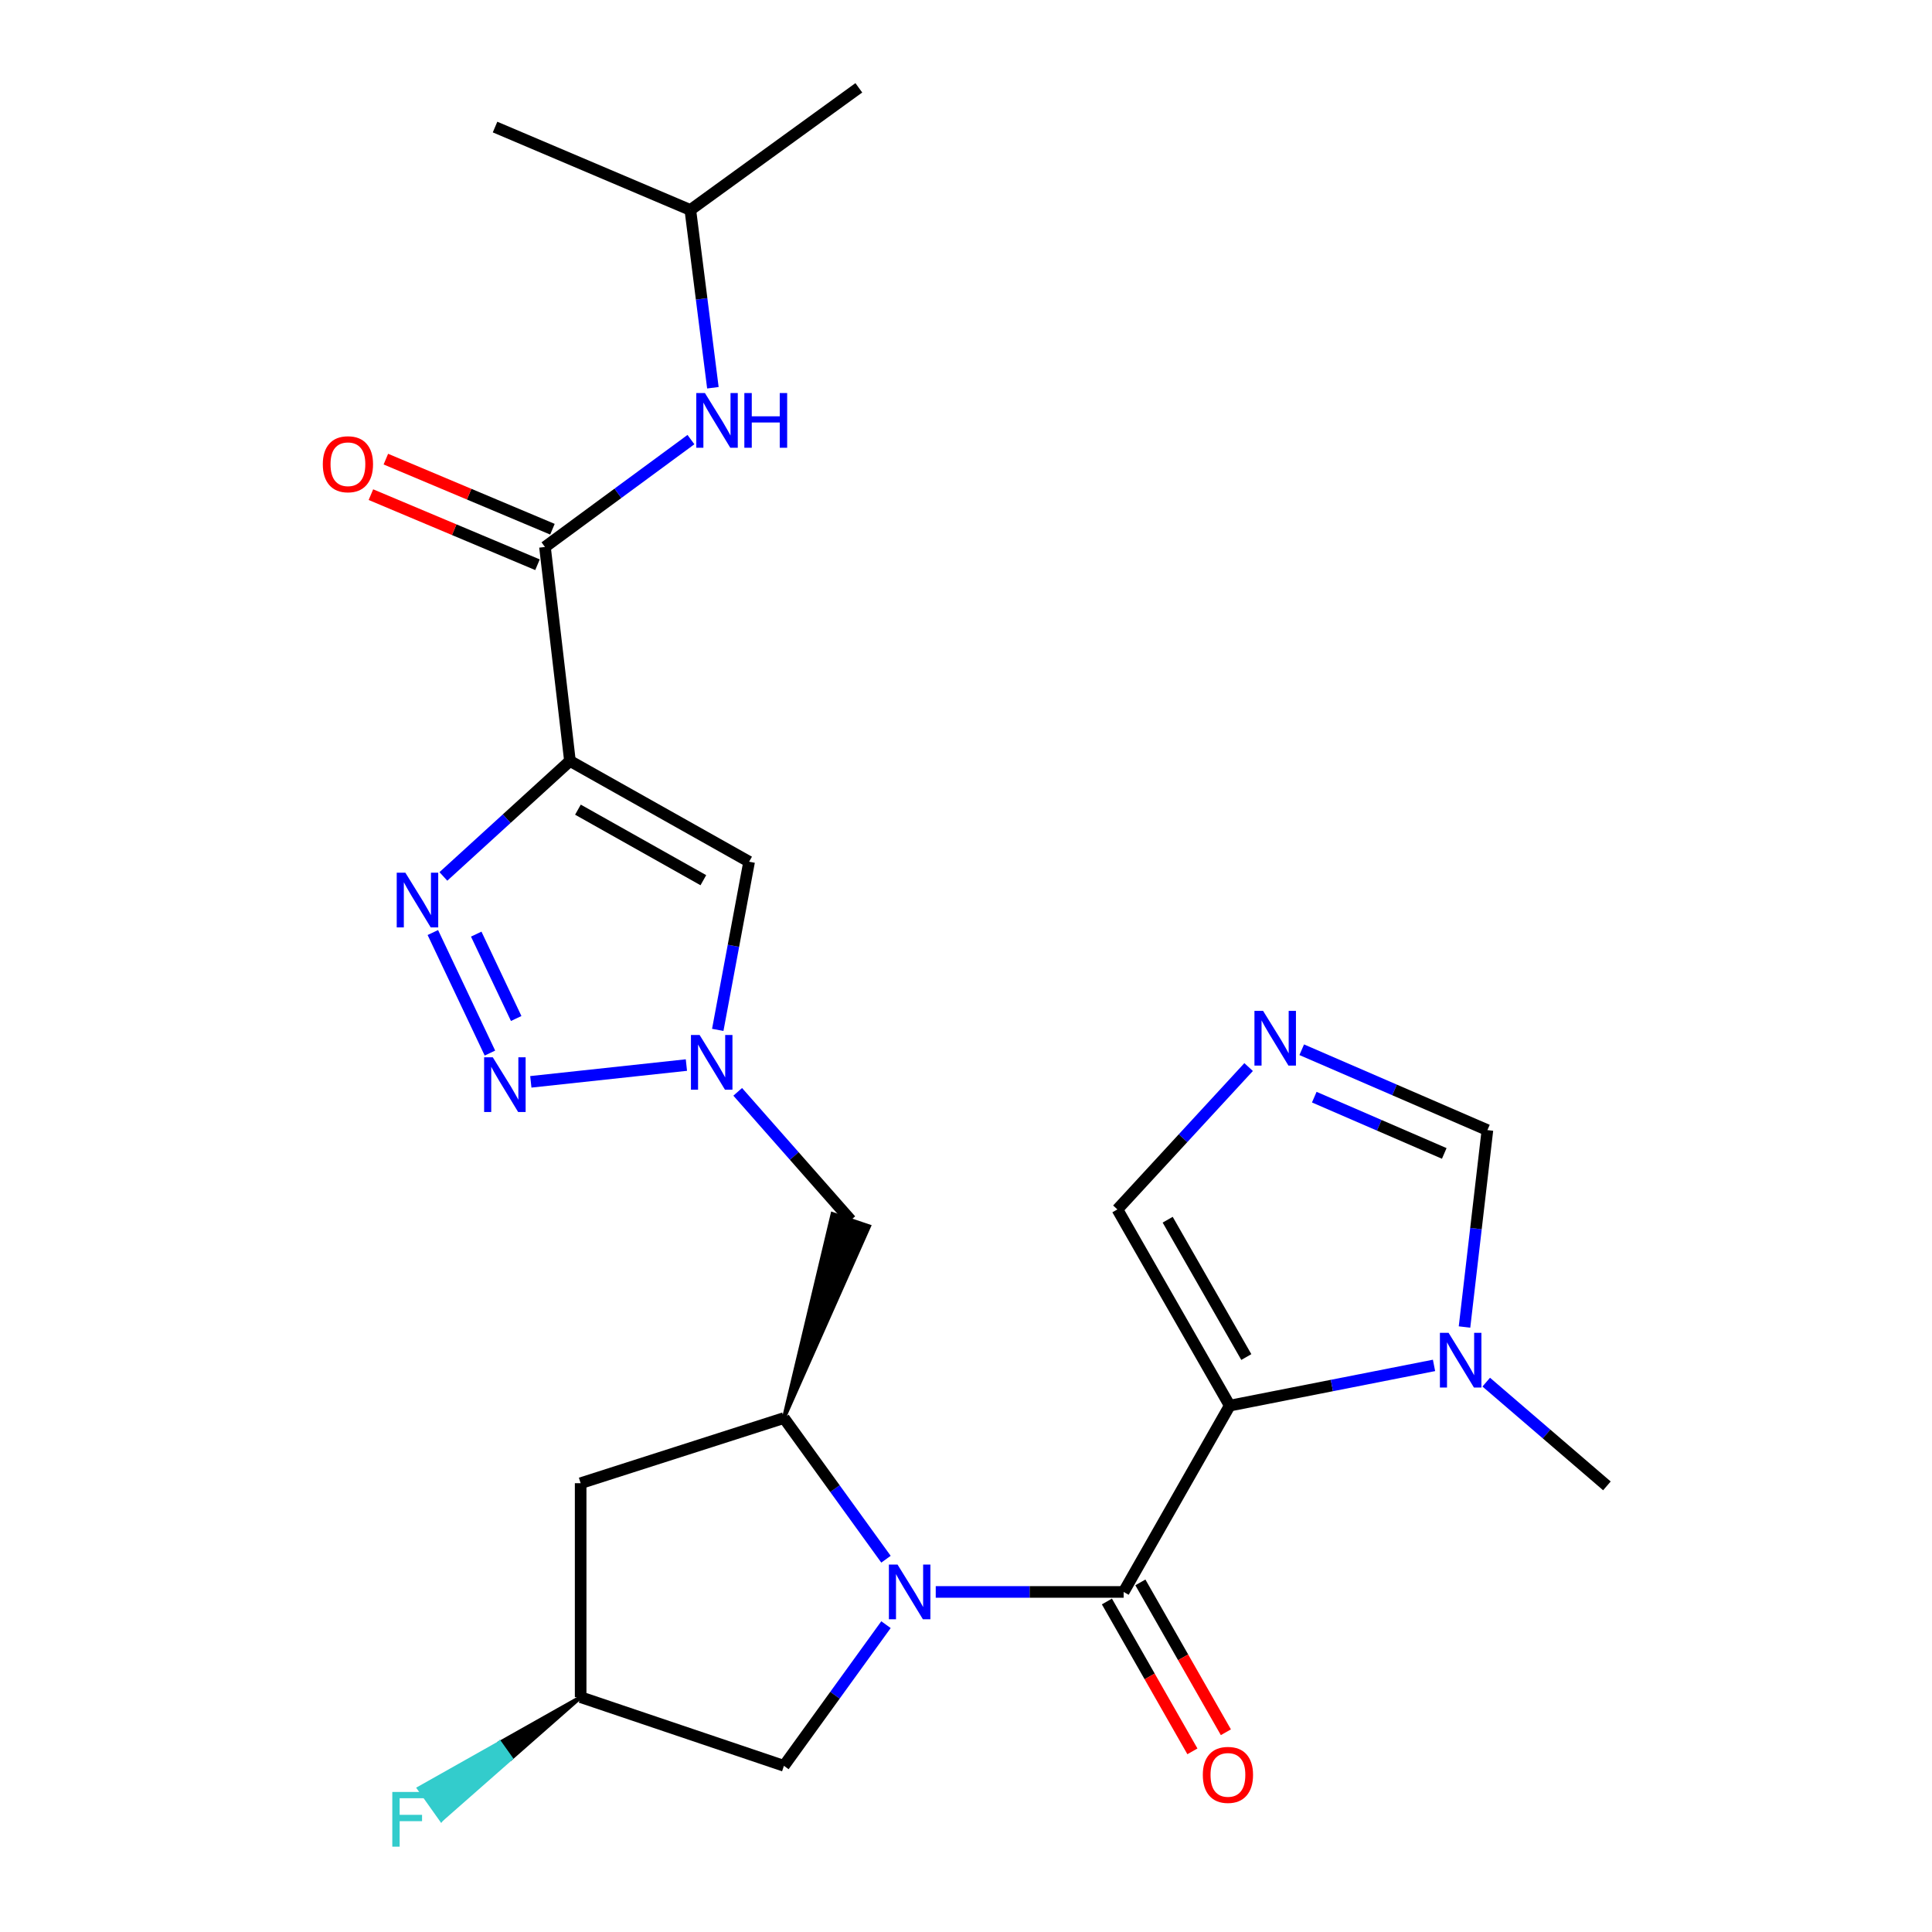 <?xml version='1.0' encoding='iso-8859-1'?>
<svg version='1.1' baseProfile='full'
              xmlns='http://www.w3.org/2000/svg'
                      xmlns:rdkit='http://www.rdkit.org/xml'
                      xmlns:xlink='http://www.w3.org/1999/xlink'
                  xml:space='preserve'
width='1000px' height='1000px' viewBox='0 0 1000 1000'>
<!-- END OF HEADER -->
<rect style='opacity:1.0;fill:#FFFFFF;stroke:none' width='1000' height='1000' x='0' y='0'> </rect>
<path class='bond-1' d='M 636.505,727.548 L 581.594,823.986' style='fill:none;fill-rule:evenodd;stroke:#000000;stroke-width:6px;stroke-linecap:butt;stroke-linejoin:miter;stroke-opacity:1' />
<path class='bond-9' d='M 636.505,727.548 L 689.377,717.138' style='fill:none;fill-rule:evenodd;stroke:#000000;stroke-width:6px;stroke-linecap:butt;stroke-linejoin:miter;stroke-opacity:1' />
<path class='bond-9' d='M 689.377,717.138 L 742.248,706.728' style='fill:none;fill-rule:evenodd;stroke:#0000FF;stroke-width:6px;stroke-linecap:butt;stroke-linejoin:miter;stroke-opacity:1' />
<path class='bond-12' d='M 636.505,727.548 L 578.359,625.99' style='fill:none;fill-rule:evenodd;stroke:#000000;stroke-width:6px;stroke-linecap:butt;stroke-linejoin:miter;stroke-opacity:1' />
<path class='bond-12' d='M 645.091,702.405 L 604.388,631.315' style='fill:none;fill-rule:evenodd;stroke:#000000;stroke-width:6px;stroke-linecap:butt;stroke-linejoin:miter;stroke-opacity:1' />
<path class='bond-0' d='M 484.338,823.986 L 532.966,823.986' style='fill:none;fill-rule:evenodd;stroke:#0000FF;stroke-width:6px;stroke-linecap:butt;stroke-linejoin:miter;stroke-opacity:1' />
<path class='bond-0' d='M 532.966,823.986 L 581.594,823.986' style='fill:none;fill-rule:evenodd;stroke:#000000;stroke-width:6px;stroke-linecap:butt;stroke-linejoin:miter;stroke-opacity:1' />
<path class='bond-6' d='M 458.584,807.049 L 432.171,770.517' style='fill:none;fill-rule:evenodd;stroke:#0000FF;stroke-width:6px;stroke-linecap:butt;stroke-linejoin:miter;stroke-opacity:1' />
<path class='bond-6' d='M 432.171,770.517 L 405.758,733.985' style='fill:none;fill-rule:evenodd;stroke:#000000;stroke-width:6px;stroke-linecap:butt;stroke-linejoin:miter;stroke-opacity:1' />
<path class='bond-16' d='M 458.584,840.922 L 432.171,877.455' style='fill:none;fill-rule:evenodd;stroke:#0000FF;stroke-width:6px;stroke-linecap:butt;stroke-linejoin:miter;stroke-opacity:1' />
<path class='bond-16' d='M 432.171,877.455 L 405.758,913.987' style='fill:none;fill-rule:evenodd;stroke:#000000;stroke-width:6px;stroke-linecap:butt;stroke-linejoin:miter;stroke-opacity:1' />
<path class='bond-17' d='M 572.933,828.928 L 595.061,867.711' style='fill:none;fill-rule:evenodd;stroke:#000000;stroke-width:6px;stroke-linecap:butt;stroke-linejoin:miter;stroke-opacity:1' />
<path class='bond-17' d='M 595.061,867.711 L 617.189,906.495' style='fill:none;fill-rule:evenodd;stroke:#FF0000;stroke-width:6px;stroke-linecap:butt;stroke-linejoin:miter;stroke-opacity:1' />
<path class='bond-17' d='M 590.255,819.044 L 612.383,857.828' style='fill:none;fill-rule:evenodd;stroke:#000000;stroke-width:6px;stroke-linecap:butt;stroke-linejoin:miter;stroke-opacity:1' />
<path class='bond-17' d='M 612.383,857.828 L 634.512,896.611' style='fill:none;fill-rule:evenodd;stroke:#FF0000;stroke-width:6px;stroke-linecap:butt;stroke-linejoin:miter;stroke-opacity:1' />
<path class='bond-2' d='M 295.004,393.869 L 387.742,446.033' style='fill:none;fill-rule:evenodd;stroke:#000000;stroke-width:6px;stroke-linecap:butt;stroke-linejoin:miter;stroke-opacity:1' />
<path class='bond-2' d='M 299.138,419.076 L 364.054,455.591' style='fill:none;fill-rule:evenodd;stroke:#000000;stroke-width:6px;stroke-linecap:butt;stroke-linejoin:miter;stroke-opacity:1' />
<path class='bond-8' d='M 295.004,393.869 L 282.074,283.116' style='fill:none;fill-rule:evenodd;stroke:#000000;stroke-width:6px;stroke-linecap:butt;stroke-linejoin:miter;stroke-opacity:1' />
<path class='bond-27' d='M 295.004,393.869 L 262.249,423.755' style='fill:none;fill-rule:evenodd;stroke:#000000;stroke-width:6px;stroke-linecap:butt;stroke-linejoin:miter;stroke-opacity:1' />
<path class='bond-27' d='M 262.249,423.755 L 229.494,453.641' style='fill:none;fill-rule:evenodd;stroke:#0000FF;stroke-width:6px;stroke-linecap:butt;stroke-linejoin:miter;stroke-opacity:1' />
<path class='bond-3' d='M 224.04,482.679 L 253.585,545.069' style='fill:none;fill-rule:evenodd;stroke:#0000FF;stroke-width:6px;stroke-linecap:butt;stroke-linejoin:miter;stroke-opacity:1' />
<path class='bond-3' d='M 246.497,483.502 L 267.178,527.175' style='fill:none;fill-rule:evenodd;stroke:#0000FF;stroke-width:6px;stroke-linecap:butt;stroke-linejoin:miter;stroke-opacity:1' />
<path class='bond-4' d='M 274.754,559.958 L 355.281,551.273' style='fill:none;fill-rule:evenodd;stroke:#0000FF;stroke-width:6px;stroke-linecap:butt;stroke-linejoin:miter;stroke-opacity:1' />
<path class='bond-5' d='M 381.837,565.136 L 411.104,598.344' style='fill:none;fill-rule:evenodd;stroke:#0000FF;stroke-width:6px;stroke-linecap:butt;stroke-linejoin:miter;stroke-opacity:1' />
<path class='bond-5' d='M 411.104,598.344 L 440.371,631.552' style='fill:none;fill-rule:evenodd;stroke:#000000;stroke-width:6px;stroke-linecap:butt;stroke-linejoin:miter;stroke-opacity:1' />
<path class='bond-7' d='M 371.509,533.061 L 379.625,489.547' style='fill:none;fill-rule:evenodd;stroke:#0000FF;stroke-width:6px;stroke-linecap:butt;stroke-linejoin:miter;stroke-opacity:1' />
<path class='bond-7' d='M 379.625,489.547 L 387.742,446.033' style='fill:none;fill-rule:evenodd;stroke:#000000;stroke-width:6px;stroke-linecap:butt;stroke-linejoin:miter;stroke-opacity:1' />
<path class='bond-11' d='M 405.758,733.985 L 449.818,634.745 L 430.924,628.36 Z' style='fill:#000000;fill-rule:evenodd;fill-opacity:1;stroke:#000000;stroke-width:2px;stroke-linecap:butt;stroke-linejoin:miter;stroke-opacity:1;' />
<path class='bond-15' d='M 405.758,733.985 L 300.544,767.701' style='fill:none;fill-rule:evenodd;stroke:#000000;stroke-width:6px;stroke-linecap:butt;stroke-linejoin:miter;stroke-opacity:1' />
<path class='bond-14' d='M 282.074,283.116 L 319.852,255.325' style='fill:none;fill-rule:evenodd;stroke:#000000;stroke-width:6px;stroke-linecap:butt;stroke-linejoin:miter;stroke-opacity:1' />
<path class='bond-14' d='M 319.852,255.325 L 357.63,227.535' style='fill:none;fill-rule:evenodd;stroke:#0000FF;stroke-width:6px;stroke-linecap:butt;stroke-linejoin:miter;stroke-opacity:1' />
<path class='bond-18' d='M 285.942,273.924 L 242.83,255.785' style='fill:none;fill-rule:evenodd;stroke:#000000;stroke-width:6px;stroke-linecap:butt;stroke-linejoin:miter;stroke-opacity:1' />
<path class='bond-18' d='M 242.83,255.785 L 199.719,237.646' style='fill:none;fill-rule:evenodd;stroke:#FF0000;stroke-width:6px;stroke-linecap:butt;stroke-linejoin:miter;stroke-opacity:1' />
<path class='bond-18' d='M 278.207,292.307 L 235.096,274.168' style='fill:none;fill-rule:evenodd;stroke:#000000;stroke-width:6px;stroke-linecap:butt;stroke-linejoin:miter;stroke-opacity:1' />
<path class='bond-18' d='M 235.096,274.168 L 191.984,256.029' style='fill:none;fill-rule:evenodd;stroke:#FF0000;stroke-width:6px;stroke-linecap:butt;stroke-linejoin:miter;stroke-opacity:1' />
<path class='bond-13' d='M 758.03,686.857 L 763.957,635.904' style='fill:none;fill-rule:evenodd;stroke:#0000FF;stroke-width:6px;stroke-linecap:butt;stroke-linejoin:miter;stroke-opacity:1' />
<path class='bond-13' d='M 763.957,635.904 L 769.884,584.951' style='fill:none;fill-rule:evenodd;stroke:#000000;stroke-width:6px;stroke-linecap:butt;stroke-linejoin:miter;stroke-opacity:1' />
<path class='bond-21' d='M 769.269,715.392 L 800.5,742.239' style='fill:none;fill-rule:evenodd;stroke:#0000FF;stroke-width:6px;stroke-linecap:butt;stroke-linejoin:miter;stroke-opacity:1' />
<path class='bond-21' d='M 800.5,742.239 L 831.731,769.086' style='fill:none;fill-rule:evenodd;stroke:#000000;stroke-width:6px;stroke-linecap:butt;stroke-linejoin:miter;stroke-opacity:1' />
<path class='bond-10' d='M 646.286,552.313 L 612.322,589.152' style='fill:none;fill-rule:evenodd;stroke:#0000FF;stroke-width:6px;stroke-linecap:butt;stroke-linejoin:miter;stroke-opacity:1' />
<path class='bond-10' d='M 612.322,589.152 L 578.359,625.99' style='fill:none;fill-rule:evenodd;stroke:#000000;stroke-width:6px;stroke-linecap:butt;stroke-linejoin:miter;stroke-opacity:1' />
<path class='bond-25' d='M 673.771,543.342 L 721.827,564.146' style='fill:none;fill-rule:evenodd;stroke:#0000FF;stroke-width:6px;stroke-linecap:butt;stroke-linejoin:miter;stroke-opacity:1' />
<path class='bond-25' d='M 721.827,564.146 L 769.884,584.951' style='fill:none;fill-rule:evenodd;stroke:#000000;stroke-width:6px;stroke-linecap:butt;stroke-linejoin:miter;stroke-opacity:1' />
<path class='bond-25' d='M 680.265,567.885 L 713.904,582.448' style='fill:none;fill-rule:evenodd;stroke:#0000FF;stroke-width:6px;stroke-linecap:butt;stroke-linejoin:miter;stroke-opacity:1' />
<path class='bond-25' d='M 713.904,582.448 L 747.543,597.012' style='fill:none;fill-rule:evenodd;stroke:#000000;stroke-width:6px;stroke-linecap:butt;stroke-linejoin:miter;stroke-opacity:1' />
<path class='bond-22' d='M 368.989,200.696 L 363.153,154.686' style='fill:none;fill-rule:evenodd;stroke:#0000FF;stroke-width:6px;stroke-linecap:butt;stroke-linejoin:miter;stroke-opacity:1' />
<path class='bond-22' d='M 363.153,154.686 L 357.317,108.676' style='fill:none;fill-rule:evenodd;stroke:#000000;stroke-width:6px;stroke-linecap:butt;stroke-linejoin:miter;stroke-opacity:1' />
<path class='bond-26' d='M 300.544,767.701 L 300.544,878.454' style='fill:none;fill-rule:evenodd;stroke:#000000;stroke-width:6px;stroke-linecap:butt;stroke-linejoin:miter;stroke-opacity:1' />
<path class='bond-19' d='M 405.758,913.987 L 300.544,878.454' style='fill:none;fill-rule:evenodd;stroke:#000000;stroke-width:6px;stroke-linecap:butt;stroke-linejoin:miter;stroke-opacity:1' />
<path class='bond-20' d='M 300.544,878.454 L 258.699,902.042 L 264.47,910.173 Z' style='fill:#000000;fill-rule:evenodd;fill-opacity:1;stroke:#000000;stroke-width:2px;stroke-linecap:butt;stroke-linejoin:miter;stroke-opacity:1;' />
<path class='bond-20' d='M 258.699,902.042 L 228.396,941.892 L 216.853,925.629 Z' style='fill:#33CCCC;fill-rule:evenodd;fill-opacity:1;stroke:#33CCCC;stroke-width:2px;stroke-linecap:butt;stroke-linejoin:miter;stroke-opacity:1;' />
<path class='bond-20' d='M 258.699,902.042 L 264.47,910.173 L 228.396,941.892 Z' style='fill:#33CCCC;fill-rule:evenodd;fill-opacity:1;stroke:#33CCCC;stroke-width:2px;stroke-linecap:butt;stroke-linejoin:miter;stroke-opacity:1;' />
<path class='bond-23' d='M 357.317,108.676 L 444.526,45.455' style='fill:none;fill-rule:evenodd;stroke:#000000;stroke-width:6px;stroke-linecap:butt;stroke-linejoin:miter;stroke-opacity:1' />
<path class='bond-24' d='M 357.317,108.676 L 256.236,65.764' style='fill:none;fill-rule:evenodd;stroke:#000000;stroke-width:6px;stroke-linecap:butt;stroke-linejoin:miter;stroke-opacity:1' />
<path  class='atom-1' d='M 464.569 809.826
L 473.849 824.826
Q 474.769 826.306, 476.249 828.986
Q 477.729 831.666, 477.809 831.826
L 477.809 809.826
L 481.569 809.826
L 481.569 838.146
L 477.689 838.146
L 467.729 821.746
Q 466.569 819.826, 465.329 817.626
Q 464.129 815.426, 463.769 814.746
L 463.769 838.146
L 460.089 838.146
L 460.089 809.826
L 464.569 809.826
' fill='#0000FF'/>
<path  class='atom-4' d='M 209.823 451.717
L 219.103 466.717
Q 220.023 468.197, 221.503 470.877
Q 222.983 473.557, 223.063 473.717
L 223.063 451.717
L 226.823 451.717
L 226.823 480.037
L 222.943 480.037
L 212.983 463.637
Q 211.823 461.717, 210.583 459.517
Q 209.383 457.317, 209.023 456.637
L 209.023 480.037
L 205.343 480.037
L 205.343 451.717
L 209.823 451.717
' fill='#0000FF'/>
<path  class='atom-5' d='M 255.062 547.246
L 264.342 562.246
Q 265.262 563.726, 266.742 566.406
Q 268.222 569.086, 268.302 569.246
L 268.302 547.246
L 272.062 547.246
L 272.062 575.566
L 268.182 575.566
L 258.222 559.166
Q 257.062 557.246, 255.822 555.046
Q 254.622 552.846, 254.262 552.166
L 254.262 575.566
L 250.582 575.566
L 250.582 547.246
L 255.062 547.246
' fill='#0000FF'/>
<path  class='atom-6' d='M 362.115 535.701
L 371.395 550.701
Q 372.315 552.181, 373.795 554.861
Q 375.275 557.541, 375.355 557.701
L 375.355 535.701
L 379.115 535.701
L 379.115 564.021
L 375.235 564.021
L 365.275 547.621
Q 364.115 545.701, 362.875 543.501
Q 361.675 541.301, 361.315 540.621
L 361.315 564.021
L 357.635 564.021
L 357.635 535.701
L 362.115 535.701
' fill='#0000FF'/>
<path  class='atom-10' d='M 749.774 689.854
L 759.054 704.854
Q 759.974 706.334, 761.454 709.014
Q 762.934 711.694, 763.014 711.854
L 763.014 689.854
L 766.774 689.854
L 766.774 718.174
L 762.894 718.174
L 752.934 701.774
Q 751.774 699.854, 750.534 697.654
Q 749.334 695.454, 748.974 694.774
L 748.974 718.174
L 745.294 718.174
L 745.294 689.854
L 749.774 689.854
' fill='#0000FF'/>
<path  class='atom-11' d='M 653.779 523.236
L 663.059 538.236
Q 663.979 539.716, 665.459 542.396
Q 666.939 545.076, 667.019 545.236
L 667.019 523.236
L 670.779 523.236
L 670.779 551.556
L 666.899 551.556
L 656.939 535.156
Q 655.779 533.236, 654.539 531.036
Q 653.339 528.836, 652.979 528.156
L 652.979 551.556
L 649.299 551.556
L 649.299 523.236
L 653.779 523.236
' fill='#0000FF'/>
<path  class='atom-15' d='M 364.874 203.441
L 374.154 218.441
Q 375.074 219.921, 376.554 222.601
Q 378.034 225.281, 378.114 225.441
L 378.114 203.441
L 381.874 203.441
L 381.874 231.761
L 377.994 231.761
L 368.034 215.361
Q 366.874 213.441, 365.634 211.241
Q 364.434 209.041, 364.074 208.361
L 364.074 231.761
L 360.394 231.761
L 360.394 203.441
L 364.874 203.441
' fill='#0000FF'/>
<path  class='atom-15' d='M 385.274 203.441
L 389.114 203.441
L 389.114 215.481
L 403.594 215.481
L 403.594 203.441
L 407.434 203.441
L 407.434 231.761
L 403.594 231.761
L 403.594 218.681
L 389.114 218.681
L 389.114 231.761
L 385.274 231.761
L 385.274 203.441
' fill='#0000FF'/>
<path  class='atom-18' d='M 622.575 918.676
Q 622.575 911.876, 625.935 908.076
Q 629.295 904.276, 635.575 904.276
Q 641.855 904.276, 645.215 908.076
Q 648.575 911.876, 648.575 918.676
Q 648.575 925.556, 645.175 929.476
Q 641.775 933.356, 635.575 933.356
Q 629.335 933.356, 625.935 929.476
Q 622.575 925.596, 622.575 918.676
M 635.575 930.156
Q 639.895 930.156, 642.215 927.276
Q 644.575 924.356, 644.575 918.676
Q 644.575 913.116, 642.215 910.316
Q 639.895 907.476, 635.575 907.476
Q 631.255 907.476, 628.895 910.276
Q 626.575 913.076, 626.575 918.676
Q 626.575 924.396, 628.895 927.276
Q 631.255 930.156, 635.575 930.156
' fill='#FF0000'/>
<path  class='atom-19' d='M 167.085 240.284
Q 167.085 233.484, 170.445 229.684
Q 173.805 225.884, 180.085 225.884
Q 186.365 225.884, 189.725 229.684
Q 193.085 233.484, 193.085 240.284
Q 193.085 247.164, 189.685 251.084
Q 186.285 254.964, 180.085 254.964
Q 173.845 254.964, 170.445 251.084
Q 167.085 247.204, 167.085 240.284
M 180.085 251.764
Q 184.405 251.764, 186.725 248.884
Q 189.085 245.964, 189.085 240.284
Q 189.085 234.724, 186.725 231.924
Q 184.405 229.084, 180.085 229.084
Q 175.765 229.084, 173.405 231.884
Q 171.085 234.684, 171.085 240.284
Q 171.085 246.004, 173.405 248.884
Q 175.765 251.764, 180.085 251.764
' fill='#FF0000'/>
<path  class='atom-21' d='M 203.054 927.515
L 219.894 927.515
L 219.894 930.755
L 206.854 930.755
L 206.854 939.355
L 218.454 939.355
L 218.454 942.635
L 206.854 942.635
L 206.854 955.835
L 203.054 955.835
L 203.054 927.515
' fill='#33CCCC'/>
</svg>
